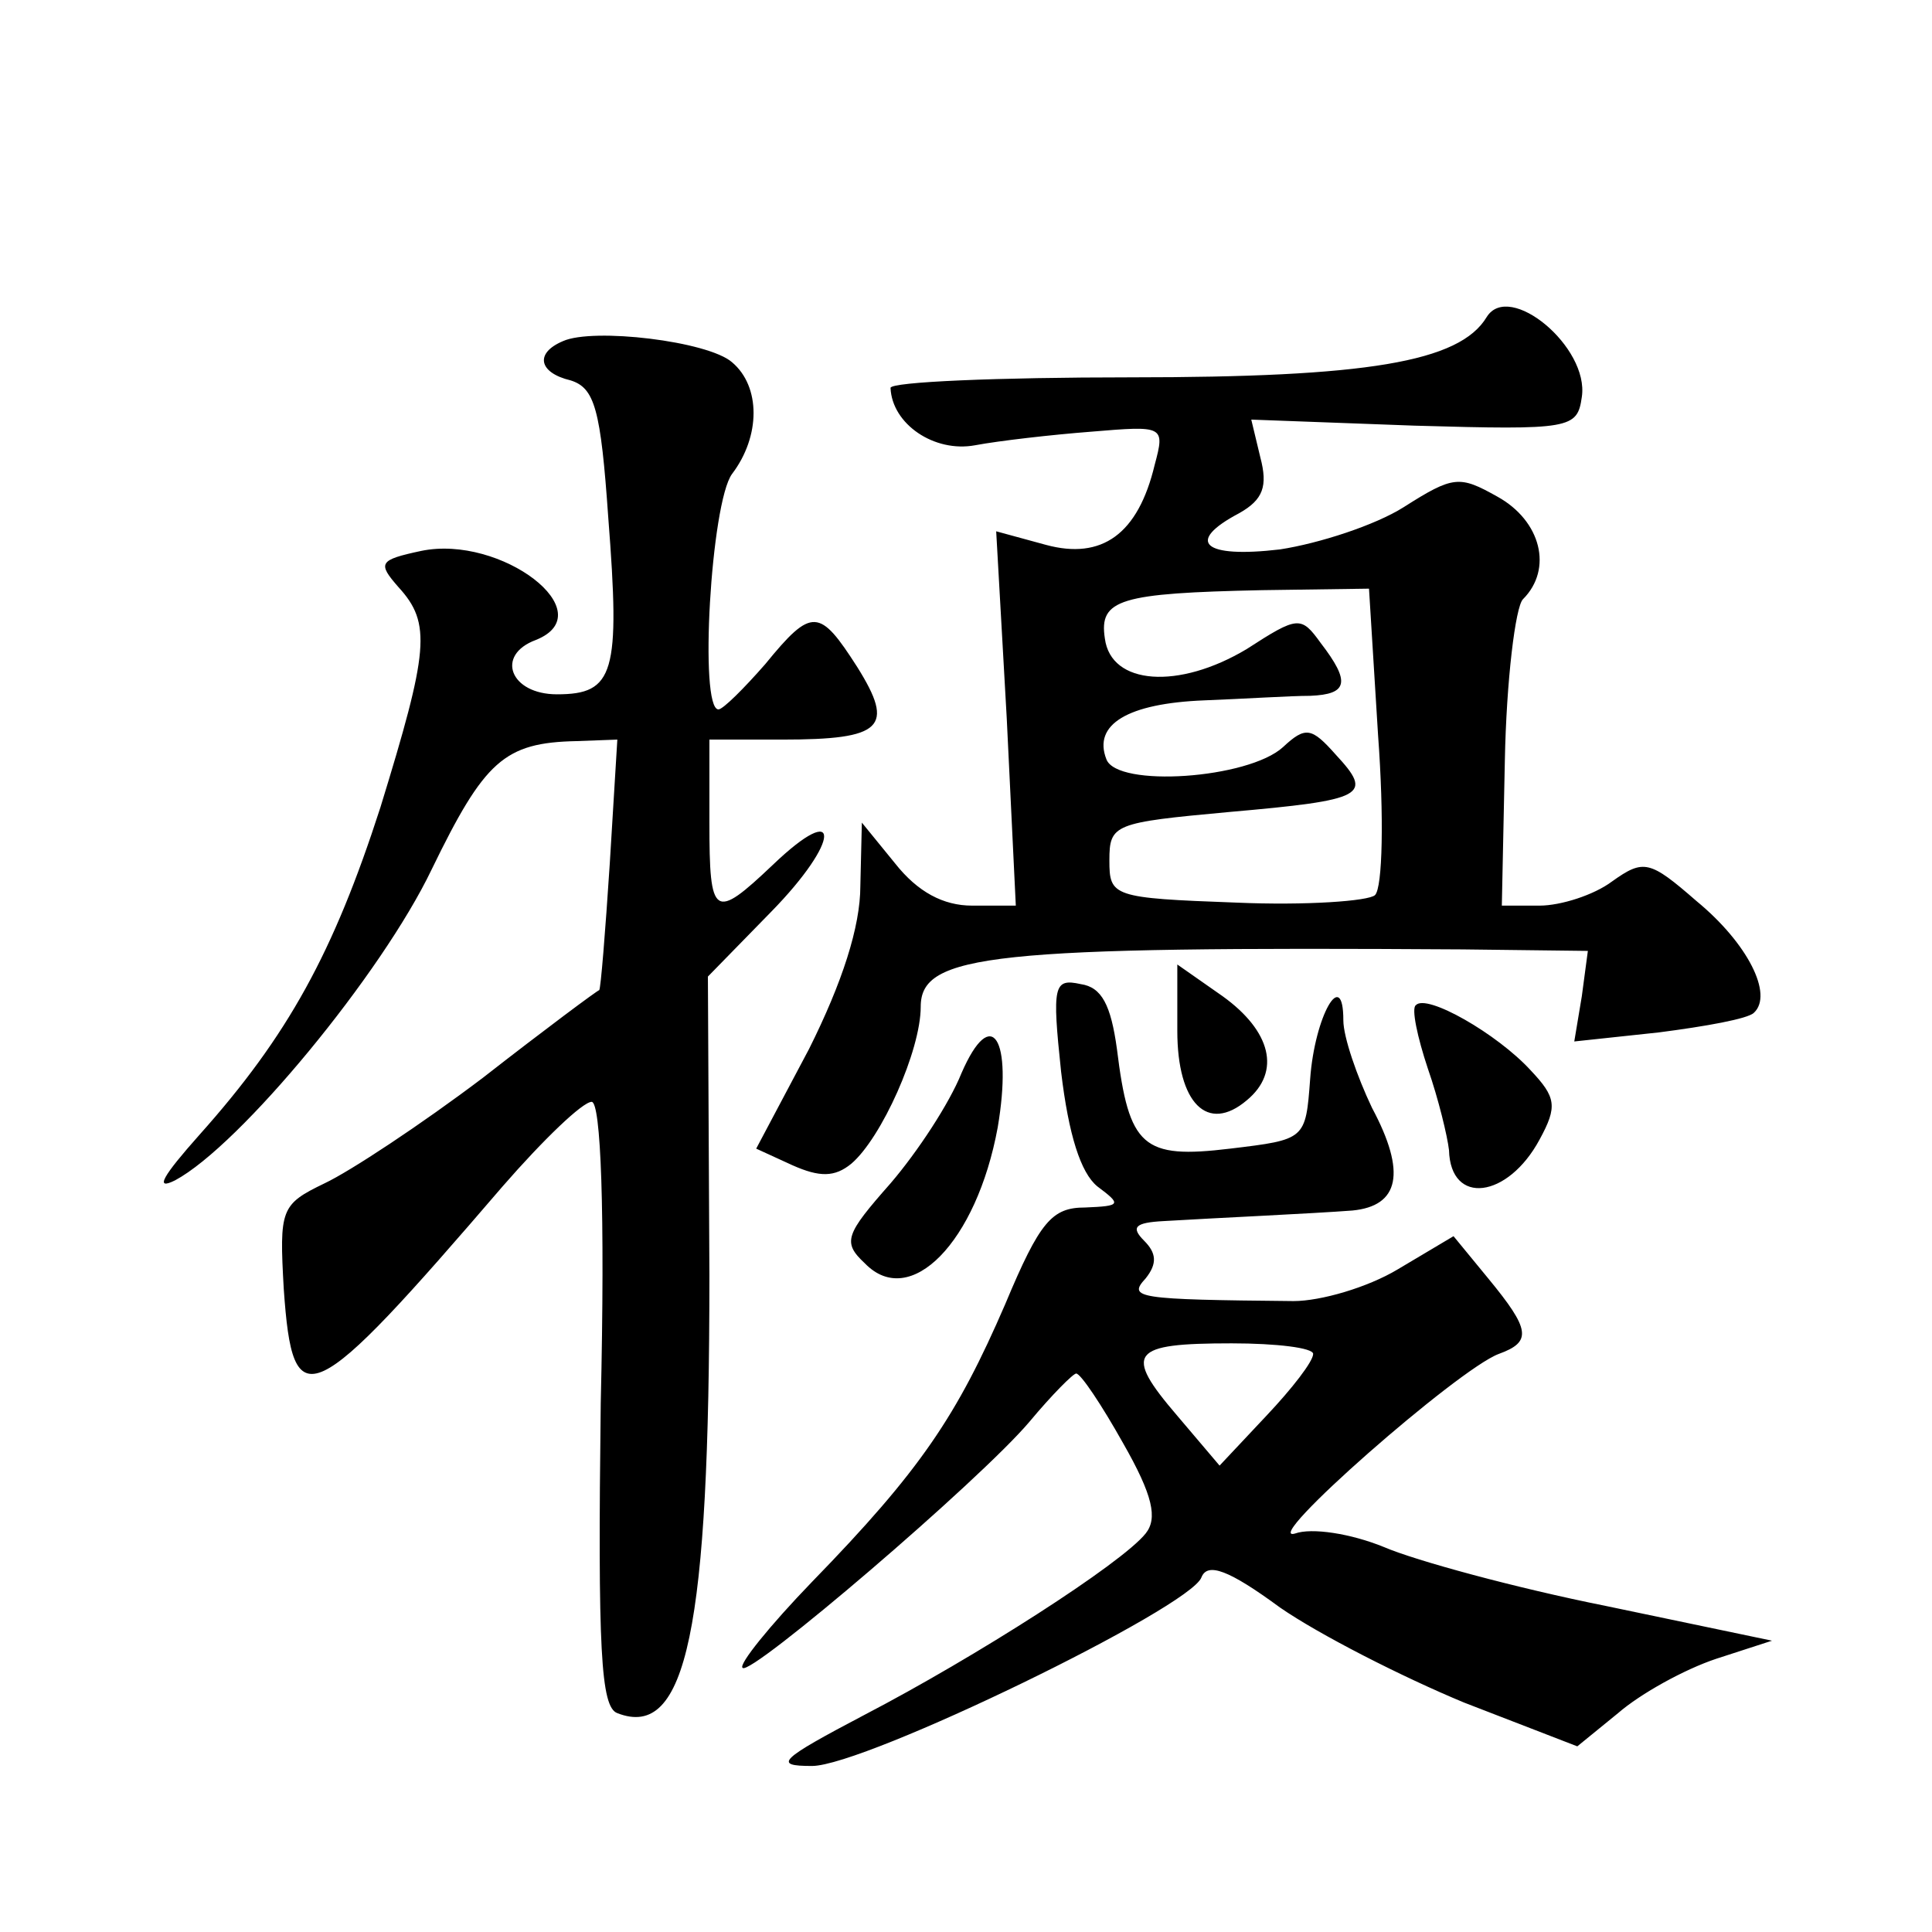 <?xml version="1.0" standalone="no"?>
<!DOCTYPE svg PUBLIC "-//W3C//DTD SVG 20010904//EN"
 "http://www.w3.org/TR/2001/REC-SVG-20010904/DTD/svg10.dtd">
<svg version="1.0" xmlns="http://www.w3.org/2000/svg"
 width="128pt" height="128pt" viewBox="0 0 128 128"
 preserveAspectRatio="xMidYMid meet">
<g transform="translate(0,128) scale(0.1,-0.1)"
fill="#0" stroke="none">
<path d="M985 1070 c-18 -30 -80 -40 -236 -40 -88 0 -159 -3 -159 -7 1 -24 29 -43
56 -38 16 3 51 7 77 9 48 4 49 4 42 -22 -11 -46 -35 -63 -72 -53 l-33 9 7 -124
6 -124 -29 0 c-19 0 -36 9 -51 28 l-22 27 -1 -42 c0 -27 -12 -64 -34 -108 l-35
-66 24 -11 c18 -8 28 -8 39 1 20 17 46 75 46 104 0 35 47 40 359 38 l83 -1 -4 -30
-5 -30 56 6 c31 4 59 9 63 13 13 12 -4 46 -38 74 -31 27 -35 28 -56 13 -12 -9 -34
-16 -48 -16 l-25 0 2 96 c1 53 7 102 12 107 20 20 12 52 -17 68 -25 14 -29 14 -62
-7 -19 -12 -56 -24 -82 -28 -51 -6 -63 5 -27 24 16 9 19 18 14 37 l-6 25 108 -4
c104 -3 108 -2 111 19 5 33 -48 77 -63 53z m-72 -277 c4 -54 3 -101 -2 -106 -4
-4 -46 -7 -92 -5 -82 3 -84 4 -84 28 0 24 3 25 79 32 91 8 96 11 71 38 -16 18 -20
19 -35 5 -23 -21 -110 -27 -117 -8 -9 23 14 37 65 39 26 1 57 3 70 3 25 1 27 9
7 35 -13 18 -15 18 -49 -4 -45 -27 -90 -24 -94 7 -4 26 10 30 104 32 l71 1 6 -97z
M373 1054 c-19 -8 -16 -21 5 -26 16 -5 20 -19 25 -91 8 -103 4 -117 -34 -117 -31
0 -41 26 -14 36 45 18 -23 70 -76 59 -28 -6 -29 -8 -15 -24 22 -24 20 -42 -12 -146
-31 -96 -61 -151 -120 -217 -24 -27 -30 -37 -16 -30 43 23 137 137 170 206 35 72
48 84 96 85 l27 1 -5 -82 c-3 -46 -6 -83 -7 -84 -1 0 -36 -26 -77 -58 -41 -31 -88
-62 -105 -70 -29 -14 -30 -17 -27 -70 6 -86 17 -81 145 68 27 31 53 56 59 56 6
0 9 -71 6 -200 -2 -163 0 -201 11 -205 46 -18 61 56 61 290 l-1 198 42 43 c46 47
47 75 1 31 -39 -37 -42 -35 -42 28 l0 55 48 0 c67 0 75 8 50 48 -25 39 -30 40 -61
2 -14 -16 -28 -30 -31 -30 -13 0 -5 137 9 156 19 25 19 58 0 74 -16 14 -92 23 -112
14z M780 597 c0 -48 20 -68 46 -46 23 19 16 46 -16 69 l-30 21 0 -44z M703 570
c5 -42 13 -67 24 -76 16 -12 16 -13 -8 -14 -22 0 -30 -9 -53 -64 -32 -74 -56 -110
-128 -184 -28 -29 -49 -55 -46 -57 5 -6 157 124 190 163 15 18 29 32 31 32 3 0
17 -21 31 -46 20 -35 23 -50 15 -60 -16 -20 -113 -82 -186 -120 -57 -30 -61 -34
-35 -34 35 0 251 105 258 125 4 10 18 5 52 -20 26 -18 81 -46 122 -63 l75 -29 27
22 c15 13 44 29 65 36 l37 12 -110 23 c-60 12 -126 30 -147 39 -22 9 -48 13 -59
9 -24 -7 108 109 135 119 22 8 21 16 -7 50 l-23 28 -37 -22 c-20 -12 -51 -21 -69
-21 -104 1 -110 2 -98 15 8 10 7 17 -1 25 -9 9 -6 12 13 13 33 2 99 5 125 7 31
3 36 25 13 68 -10 21 -19 47 -19 58 0 36 -19 3 -22 -39 -3 -40 -3 -40 -53 -46 -58
-7 -67 1 -75 66 -4 29 -10 41 -24 43 -18 4 -19 -1 -13 -58z m167 -187 c0 -5 -14
-23 -31 -41 l-31 -33 -28 33 c-36 42 -31 48 36 48 30 0 54 -3 54 -7z M938 614 c-3
-2 1 -21 8 -42 7 -20 13 -45 14 -54 1 -37 39 -32 60 7 12 22 11 28 -6 46 -22 24
-69 51 -76 43z M637 569 c-8 -20 -29 -52 -47 -73 -30 -34 -32 -39 -17 -53 30 -31
74 14 88 90 10 59 -4 82 -24 36z"/>
</g>
</svg>
